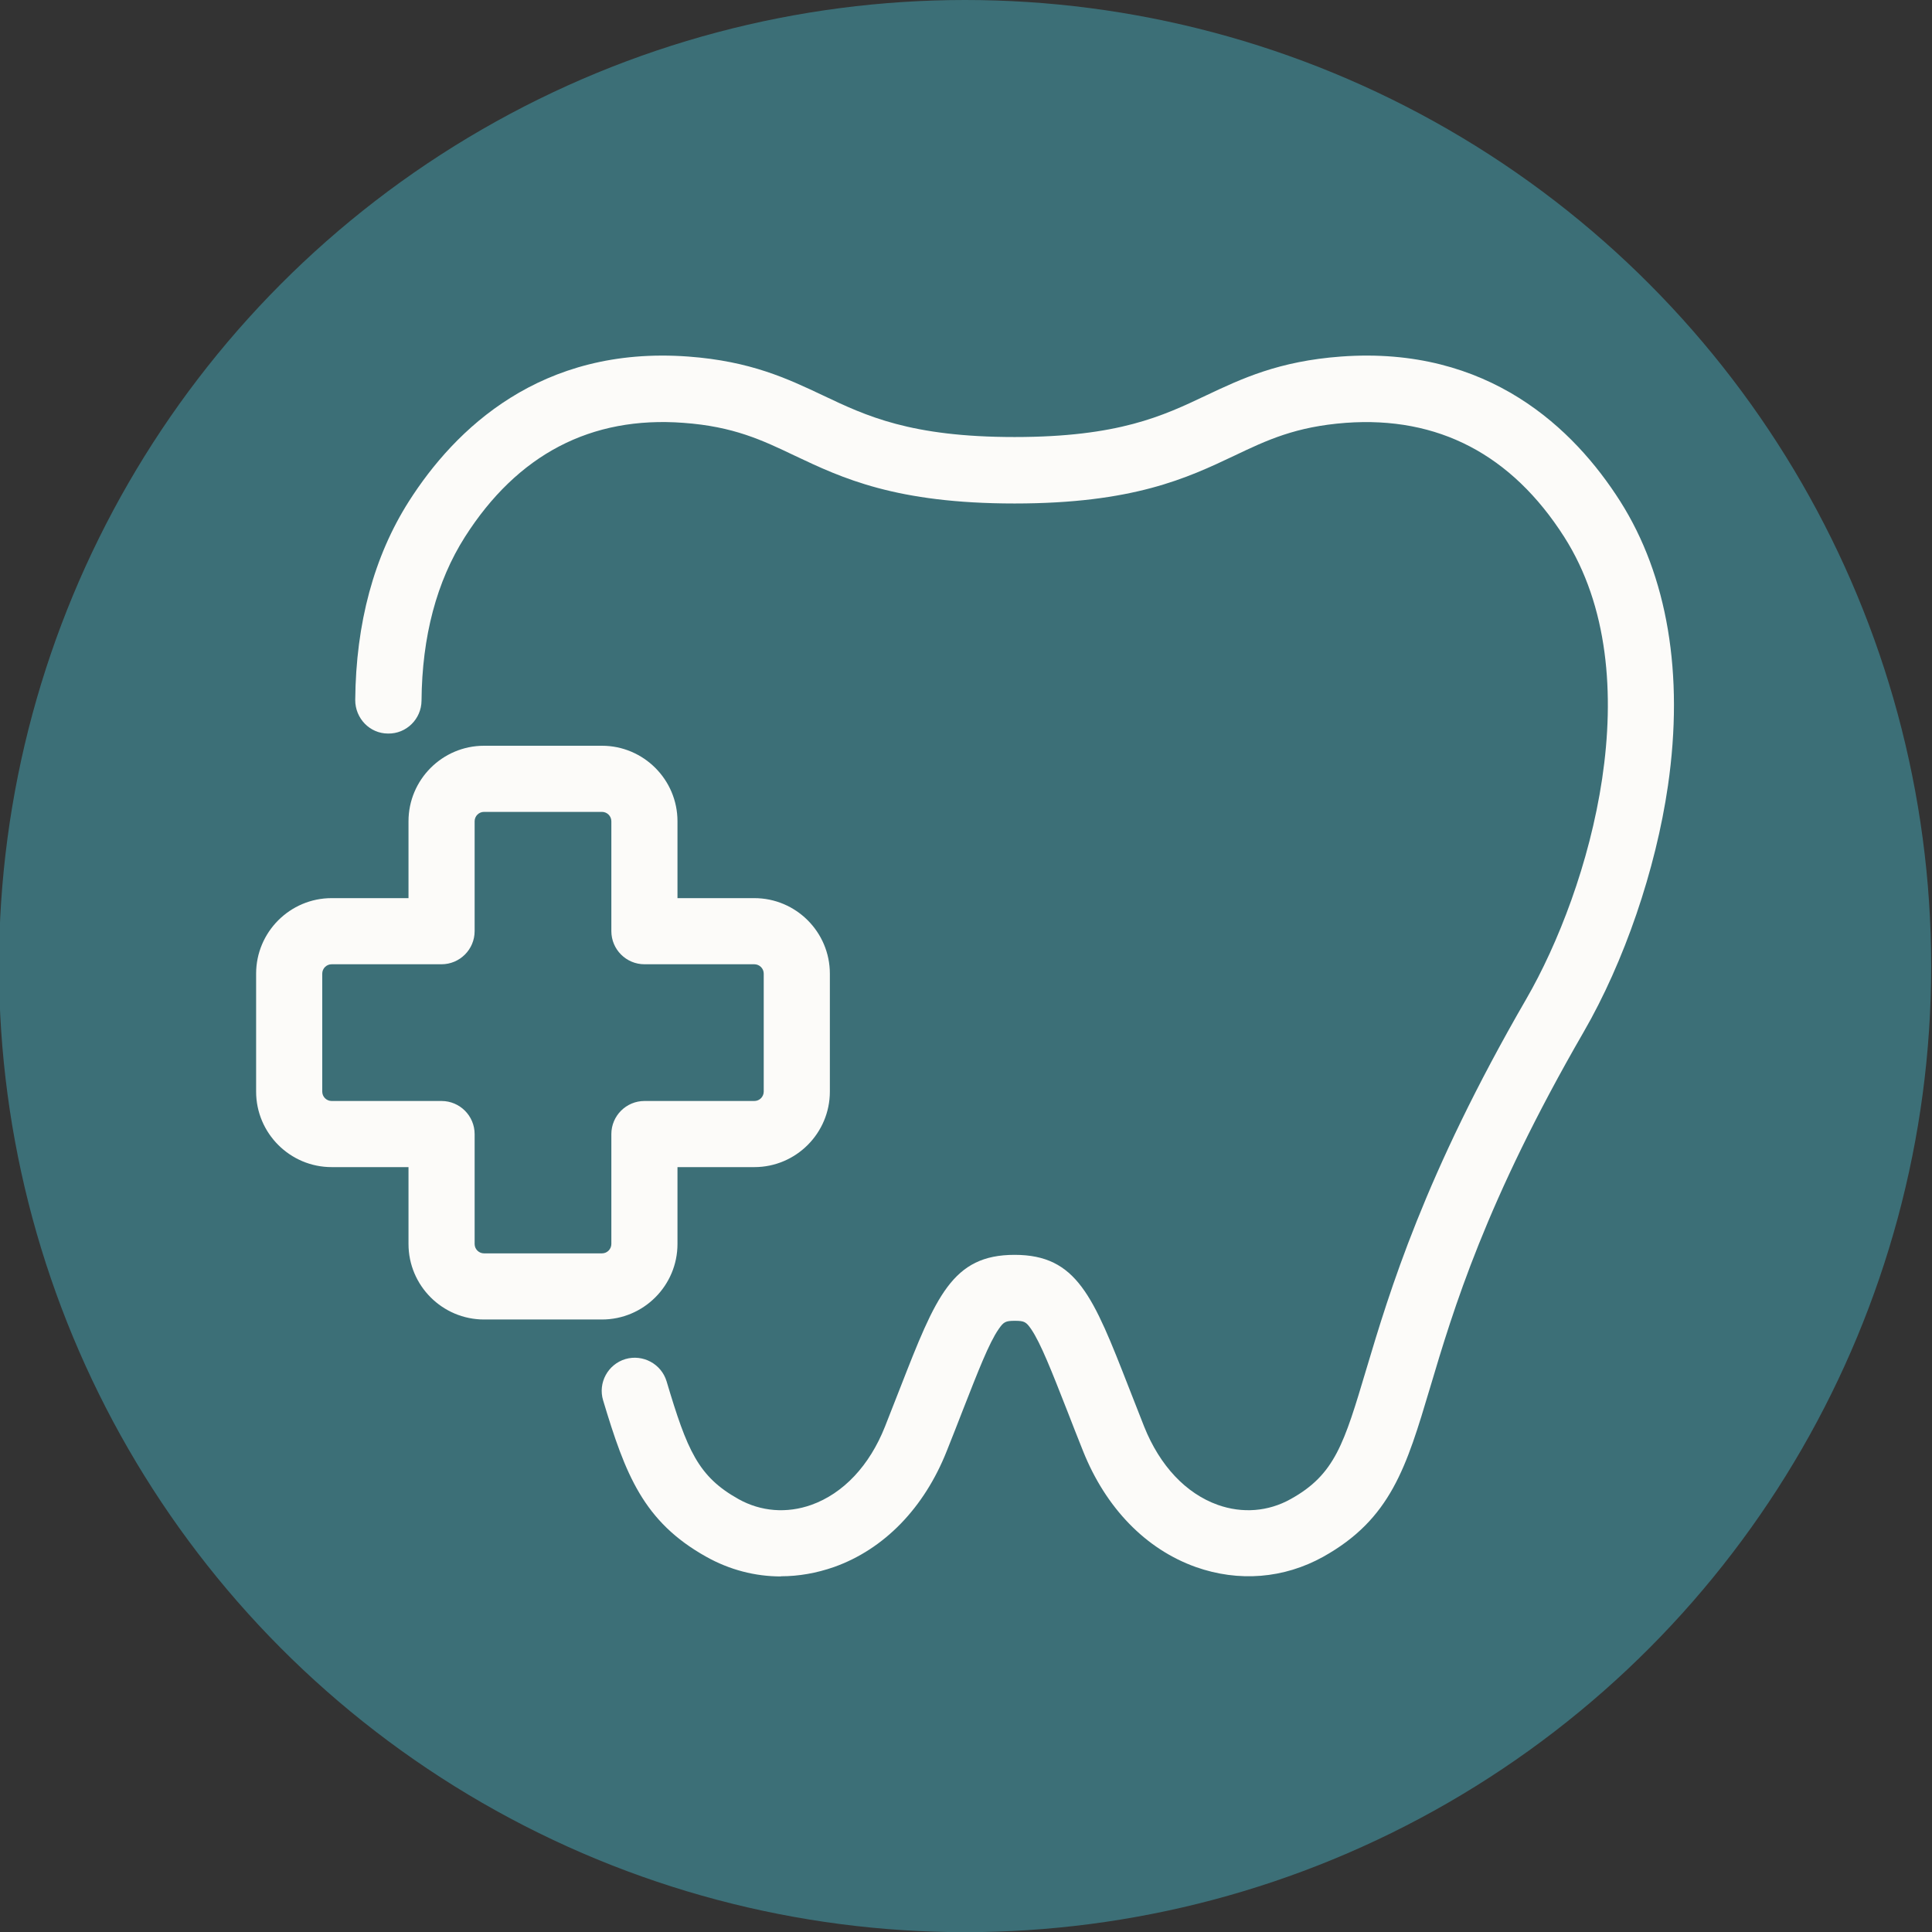 <?xml version="1.0" encoding="UTF-8"?>
<svg id="Layer_1" data-name="Layer 1" xmlns="http://www.w3.org/2000/svg" viewBox="0 0 117.15 117.15">
  <rect x="0" y="0" width="117.15" height="117.15" fill="#333333" stroke="none"/>
  <defs>
    <style>
      .cls-1 {
        fill: #3c6f77;
      }

      .cls-1, .cls-2 {
        stroke-width: 0px;
      }

      .cls-2 {
        fill: #fcfbf9;
      }
    </style>
  </defs>
  <circle class="cls-1" cx="58.52" cy="58.58" r="58.58"/>
  <g>
    <path class="cls-2" d="m47.35,95.59c-1.56,0-3.11-.4-4.52-1.19-3.82-2.13-4.91-5-6.26-9.49-.32-1.06.29-2.18,1.35-2.5,1.06-.31,2.18.29,2.5,1.35,1.25,4.19,1.91,5.77,4.36,7.14,1.36.76,2.93.88,4.42.35,1.93-.69,3.52-2.37,4.46-4.74.34-.87.65-1.65.93-2.37,2.16-5.53,3.15-8.05,6.93-8.05,3.78,0,4.77,2.52,6.93,8.05.28.72.59,1.51.93,2.37.95,2.37,2.53,4.05,4.46,4.74,1.49.53,3.06.41,4.42-.35,2.69-1.49,3.24-3.36,4.59-7.88,1.4-4.68,3.51-11.75,9.69-22.43,3.86-6.67,7.66-19.63,2.31-28.03-3.19-5-7.65-7.33-13.25-6.92-3.03.23-4.76,1.04-6.75,1.99-2.87,1.36-6.13,2.9-13.33,2.9s-10.46-1.54-13.33-2.9c-1.99-.95-3.72-1.77-6.75-1.99-5.6-.42-10.06,1.91-13.25,6.92-1.71,2.69-2.6,6.03-2.63,9.93-.01,1.11-.92,2.01-2.03,1.99-1.11,0-1.99-.92-1.99-2.03.04-4.67,1.14-8.73,3.26-12.06,2.78-4.36,7.98-9.43,16.93-8.77,3.79.28,6.02,1.34,8.18,2.36,2.61,1.24,5.31,2.52,11.61,2.52s9-1.28,11.61-2.52c2.16-1.02,4.4-2.08,8.18-2.36,8.96-.66,14.15,4.4,16.93,8.77,2.87,4.52,3.88,10.48,2.9,17.25-.74,5.1-2.65,10.68-5.12,14.95-5.94,10.28-7.89,16.8-9.31,21.57-1.43,4.79-2.37,7.95-6.48,10.24-2.38,1.32-5.12,1.54-7.72.62-3.03-1.08-5.46-3.58-6.84-7.04-.35-.87-.66-1.67-.94-2.39-.98-2.5-1.63-4.15-2.2-4.99-.31-.45-.42-.51-.99-.51s-.68.06-.99.51c-.58.84-1.22,2.49-2.2,4.99-.28.72-.59,1.52-.94,2.39-1.37,3.46-3.8,5.96-6.84,7.04-1.06.37-2.14.56-3.21.56h-.01Z"/>
    <path class="cls-2" d="m15.53,59.04v7.15c0,2.53,2.06,4.58,4.58,4.58h4.66v4.66c0,2.53,2.06,4.58,4.58,4.58h7.15c2.53,0,4.58-2.06,4.58-4.58v-4.66h4.66c2.53,0,4.58-2.06,4.58-4.58v-7.15c0-2.53-2.06-4.58-4.58-4.58h-4.66v-4.66c0-2.53-2.06-4.58-4.58-4.58h-7.15c-2.53,0-4.58,2.06-4.58,4.58v4.66h-4.66c-2.53,0-4.58,2.06-4.58,4.58Zm4.01,0c0-.31.25-.57.57-.57h6.66c1.11,0,2.01-.9,2.01-2.01v-6.66c0-.31.25-.57.57-.57h7.15c.31,0,.57.25.57.57v6.66c0,1.11.9,2.01,2.01,2.01h6.66c.31,0,.57.25.57.57v7.15c0,.31-.25.57-.57.57h-6.66c-1.11,0-2.01.9-2.01,2.01v6.66c0,.31-.25.57-.57.57h-7.15c-.31,0-.57-.25-.57-.57v-6.66c0-1.11-.9-2.01-2.01-2.01h-6.66c-.31,0-.57-.25-.57-.57v-7.15Z"/>
  </g>
</svg>